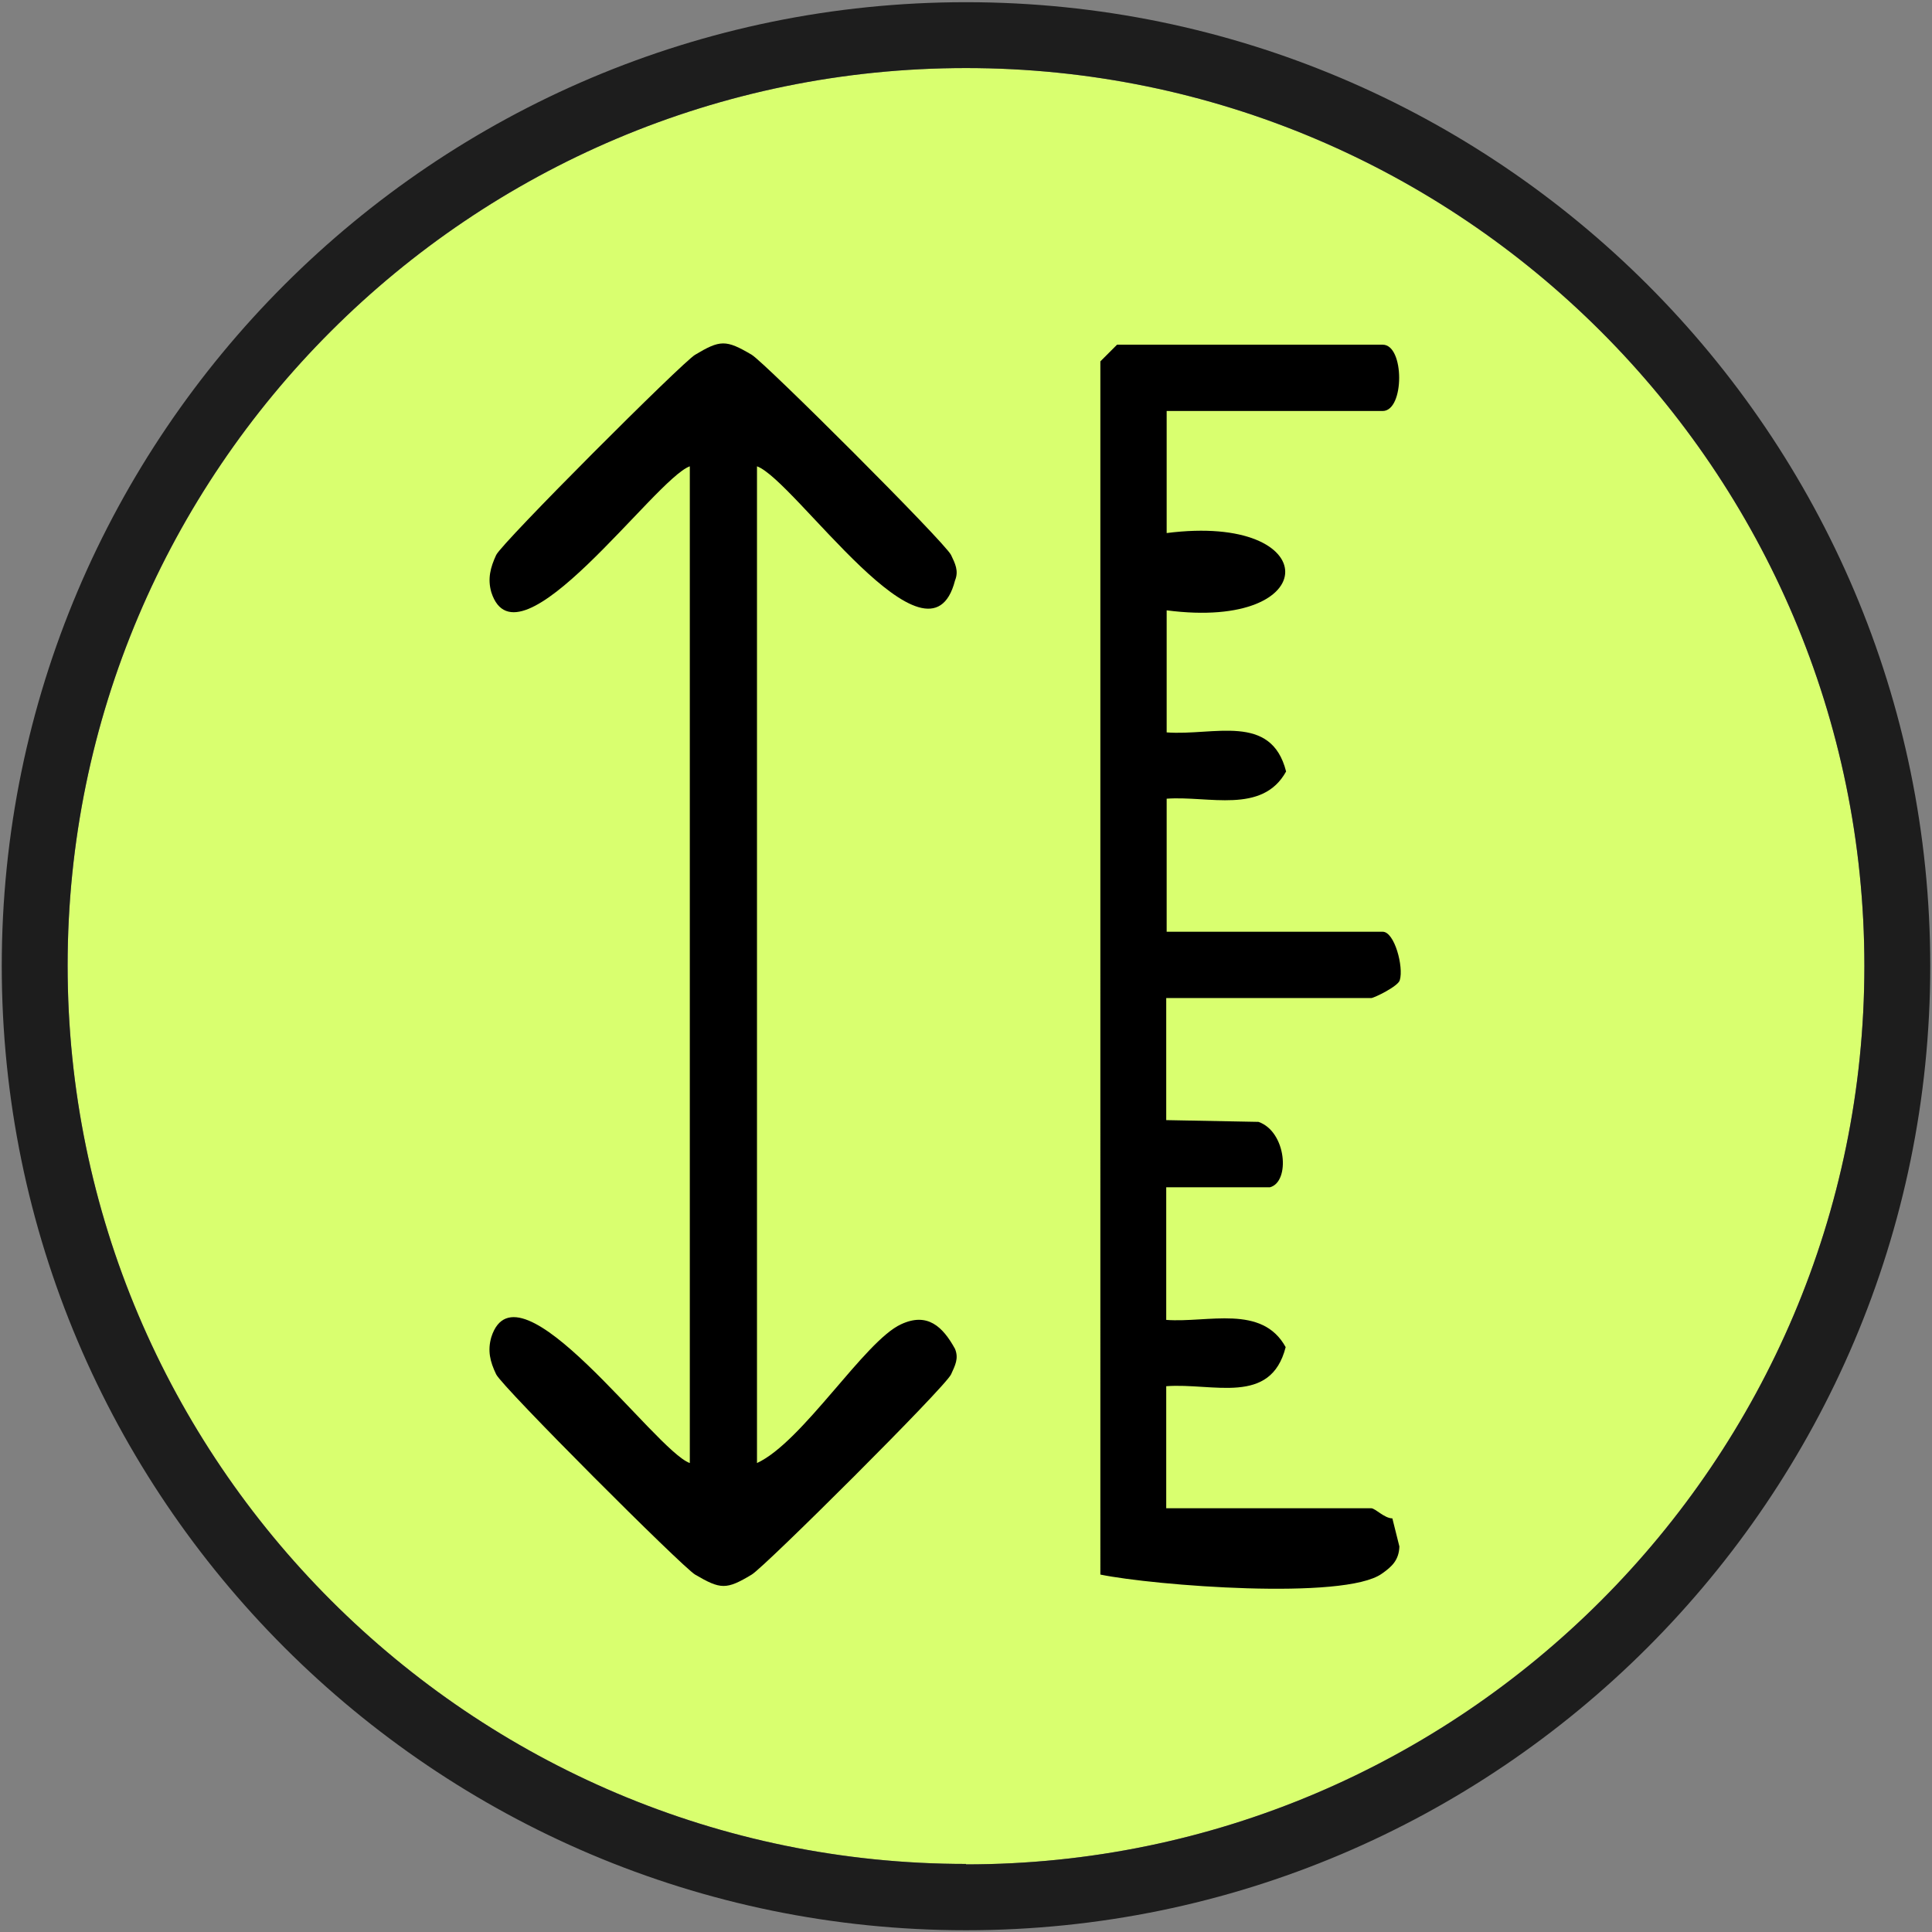 <svg viewBox="0 0 44 44" xmlns="http://www.w3.org/2000/svg" id="Icons">
  <rect x="0" y="0" width="44" height="44" fill="#808080" stroke="none"/>
  <defs>
    <style>
      .cls-1 {
        fill: #1d1d1d;
      }

      .cls-2 {
        fill: #d9ff6f;
      }
    </style>
  </defs>
  <g>
    <path d="M22,42.45c-11.28,0-20.46-9.18-20.46-20.46S10.72,1.55,22,1.55s20.46,9.18,20.46,20.45-9.18,20.46-20.46,20.46Z" class="cls-2"></path>
    <path d="M22,.05C9.89.05.04,9.89.04,22s9.85,21.96,21.96,21.96,21.96-9.85,21.96-21.96S34.11.05,22,.05ZM22,42.45c-11.28,0-20.46-9.18-20.46-20.46S10.72,1.55,22,1.55s20.46,9.18,20.46,20.45-9.18,20.46-20.46,20.46Z" class="cls-1"></path>
  </g>
  <g data-name="7evgnh" id="_7evgnh">
    <g>
      <path d="M26.57,9.36v2.78c3.6-.46,3.6,2.23,0,1.76v2.78c1.07.08,2.38-.45,2.72.89-.54.98-1.77.55-2.72.62v3.03h4.92c.27,0,.48.8.39,1.1-.03.14-.59.41-.65.41h-4.67v2.78s2.1.04,2.1.04c.64.22.73,1.37.26,1.49h-2.36s0,3.02,0,3.02c.95.07,2.18-.36,2.72.62-.34,1.34-1.65.81-2.72.89v2.78h4.67c.09,0,.3.23.48.23l.16.64c-.01.31-.17.46-.4.62-.85.61-5.19.27-6.41.02V8.23l.38-.38h6.05c.5,0,.5,1.51,0,1.51h-4.92Z"></path>
      <path d="M17.24,10.62v22.7c1.04-.48,2.45-2.78,3.28-3.16.6-.28.95.05,1.23.56.09.22,0,.38-.09.58-.13.29-4.25,4.39-4.54,4.56-.58.35-.71.34-1.29,0-.29-.17-4.39-4.27-4.53-4.56s-.2-.54-.11-.85c.6-1.86,3.73,2.59,4.52,2.87V10.62c-.79.28-3.92,4.73-4.52,2.87-.09-.31-.02-.57.11-.85s4.24-4.39,4.53-4.56c.57-.34.7-.35,1.29,0,.29.17,4.4,4.27,4.54,4.56.09.19.18.36.09.58-.59,2.3-3.65-2.29-4.51-2.6Z"></path>
    </g>
  </g>
</svg>